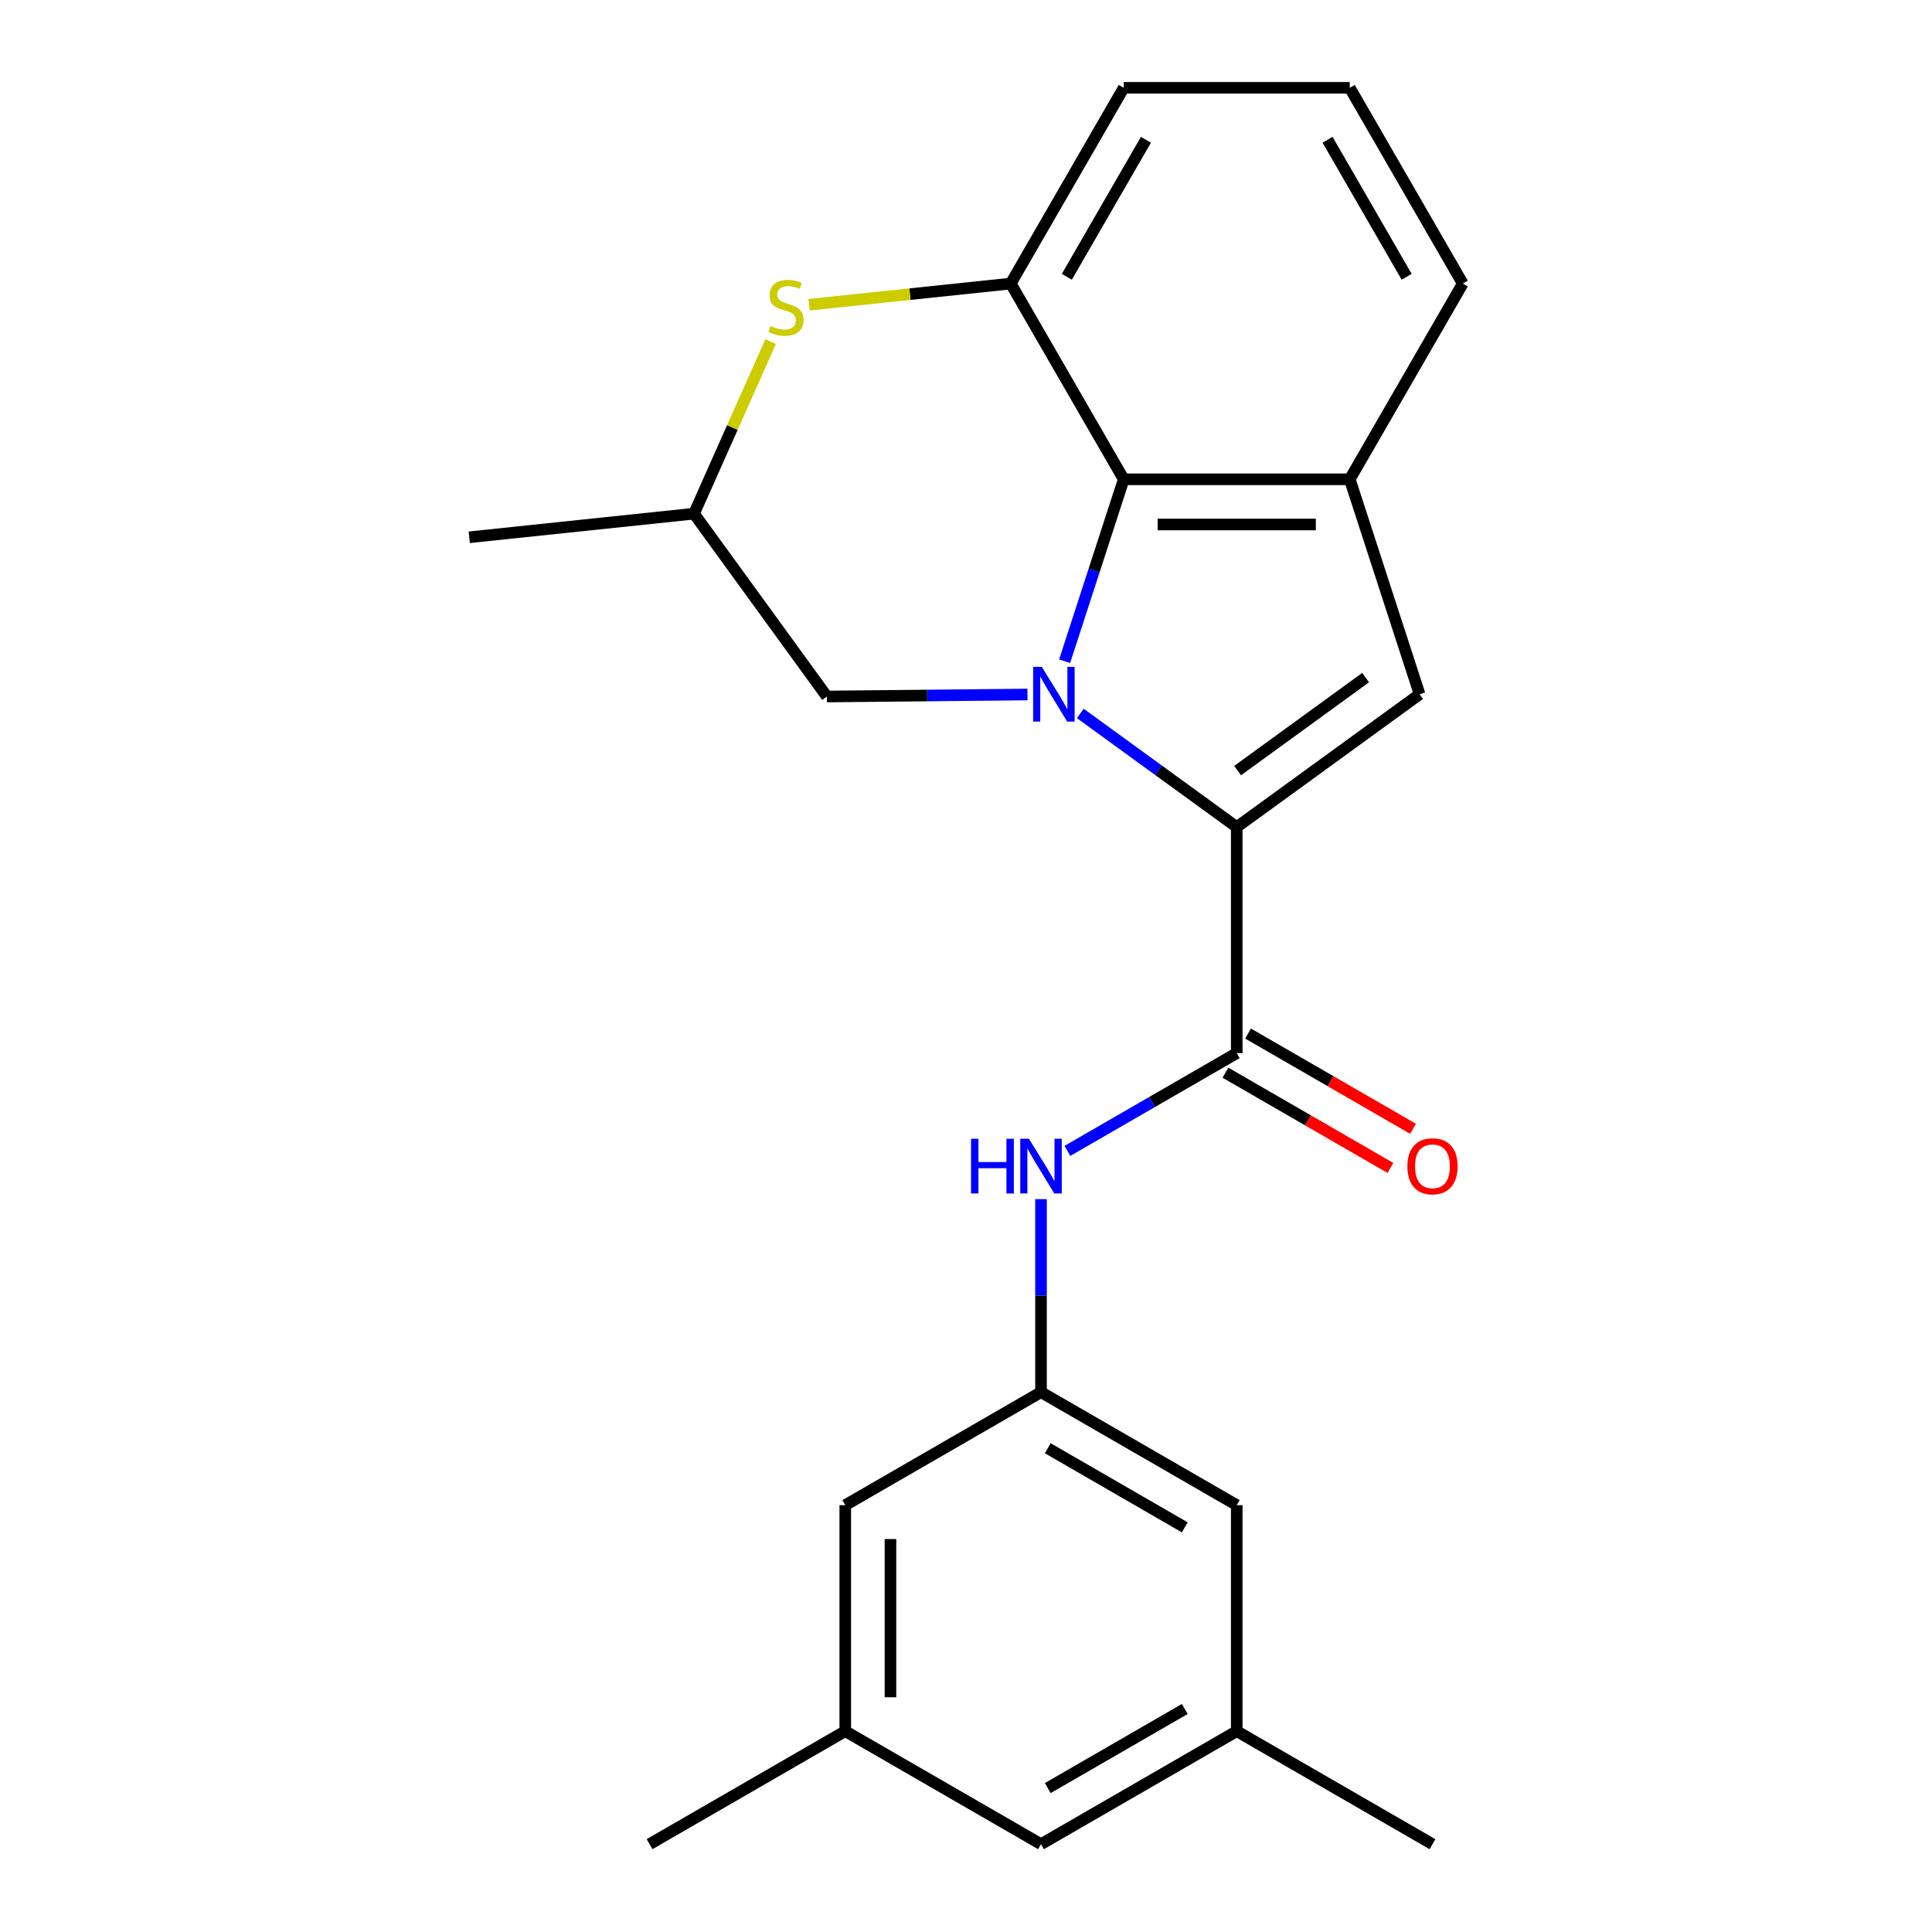 <?xml version='1.0' encoding='iso-8859-1'?>
<svg version='1.1' baseProfile='full'
              xmlns='http://www.w3.org/2000/svg'
                      xmlns:rdkit='http://www.rdkit.org/xml'
                      xmlns:xlink='http://www.w3.org/1999/xlink'
                  xml:space='preserve'
width='1000px' height='1000px' viewBox='0 0 1000 1000'>
<!-- END OF HEADER -->
<rect style='opacity:1.0;fill:#FFFFFF;stroke:none' width='1000' height='1000' x='0' y='0'> </rect>
<path class='bond-0' d='M 559.158,369.27 L 599.647,398.688' style='fill:none;fill-rule:evenodd;stroke:#0000FF;stroke-width:6px;stroke-linecap:butt;stroke-linejoin:miter;stroke-opacity:1' />
<path class='bond-0' d='M 599.647,398.688 L 640.137,428.105' style='fill:none;fill-rule:evenodd;stroke:#000000;stroke-width:6px;stroke-linecap:butt;stroke-linejoin:miter;stroke-opacity:1' />
<path class='bond-1' d='M 551.044,342.258 L 566.344,295.17' style='fill:none;fill-rule:evenodd;stroke:#0000FF;stroke-width:6px;stroke-linecap:butt;stroke-linejoin:miter;stroke-opacity:1' />
<path class='bond-1' d='M 566.344,295.17 L 581.644,248.081' style='fill:none;fill-rule:evenodd;stroke:#000000;stroke-width:6px;stroke-linecap:butt;stroke-linejoin:miter;stroke-opacity:1' />
<path class='bond-8' d='M 531.815,359.479 L 479.9,359.996' style='fill:none;fill-rule:evenodd;stroke:#0000FF;stroke-width:6px;stroke-linecap:butt;stroke-linejoin:miter;stroke-opacity:1' />
<path class='bond-8' d='M 479.9,359.996 L 427.985,360.513' style='fill:none;fill-rule:evenodd;stroke:#000000;stroke-width:6px;stroke-linecap:butt;stroke-linejoin:miter;stroke-opacity:1' />
<path class='bond-2' d='M 640.137,428.105 L 734.781,359.342' style='fill:none;fill-rule:evenodd;stroke:#000000;stroke-width:6px;stroke-linecap:butt;stroke-linejoin:miter;stroke-opacity:1' />
<path class='bond-2' d='M 640.581,398.862 L 706.832,350.728' style='fill:none;fill-rule:evenodd;stroke:#000000;stroke-width:6px;stroke-linecap:butt;stroke-linejoin:miter;stroke-opacity:1' />
<path class='bond-3' d='M 640.137,428.105 L 640.137,545.092' style='fill:none;fill-rule:evenodd;stroke:#000000;stroke-width:6px;stroke-linecap:butt;stroke-linejoin:miter;stroke-opacity:1' />
<path class='bond-4' d='M 581.644,248.081 L 698.631,248.081' style='fill:none;fill-rule:evenodd;stroke:#000000;stroke-width:6px;stroke-linecap:butt;stroke-linejoin:miter;stroke-opacity:1' />
<path class='bond-4' d='M 599.192,271.479 L 681.083,271.479' style='fill:none;fill-rule:evenodd;stroke:#000000;stroke-width:6px;stroke-linecap:butt;stroke-linejoin:miter;stroke-opacity:1' />
<path class='bond-5' d='M 581.644,248.081 L 523.151,146.768' style='fill:none;fill-rule:evenodd;stroke:#000000;stroke-width:6px;stroke-linecap:butt;stroke-linejoin:miter;stroke-opacity:1' />
<path class='bond-23' d='M 734.781,359.342 L 698.631,248.081' style='fill:none;fill-rule:evenodd;stroke:#000000;stroke-width:6px;stroke-linecap:butt;stroke-linejoin:miter;stroke-opacity:1' />
<path class='bond-7' d='M 640.137,545.092 L 596.313,570.394' style='fill:none;fill-rule:evenodd;stroke:#000000;stroke-width:6px;stroke-linecap:butt;stroke-linejoin:miter;stroke-opacity:1' />
<path class='bond-7' d='M 596.313,570.394 L 552.488,595.696' style='fill:none;fill-rule:evenodd;stroke:#0000FF;stroke-width:6px;stroke-linecap:butt;stroke-linejoin:miter;stroke-opacity:1' />
<path class='bond-10' d='M 634.288,555.223 L 676.982,579.873' style='fill:none;fill-rule:evenodd;stroke:#000000;stroke-width:6px;stroke-linecap:butt;stroke-linejoin:miter;stroke-opacity:1' />
<path class='bond-10' d='M 676.982,579.873 L 719.677,604.523' style='fill:none;fill-rule:evenodd;stroke:#FF0000;stroke-width:6px;stroke-linecap:butt;stroke-linejoin:miter;stroke-opacity:1' />
<path class='bond-10' d='M 645.987,534.961 L 688.681,559.61' style='fill:none;fill-rule:evenodd;stroke:#000000;stroke-width:6px;stroke-linecap:butt;stroke-linejoin:miter;stroke-opacity:1' />
<path class='bond-10' d='M 688.681,559.61 L 731.375,584.26' style='fill:none;fill-rule:evenodd;stroke:#FF0000;stroke-width:6px;stroke-linecap:butt;stroke-linejoin:miter;stroke-opacity:1' />
<path class='bond-17' d='M 698.631,248.081 L 757.124,146.768' style='fill:none;fill-rule:evenodd;stroke:#000000;stroke-width:6px;stroke-linecap:butt;stroke-linejoin:miter;stroke-opacity:1' />
<path class='bond-18' d='M 523.151,146.768 L 581.644,45.455' style='fill:none;fill-rule:evenodd;stroke:#000000;stroke-width:6px;stroke-linecap:butt;stroke-linejoin:miter;stroke-opacity:1' />
<path class='bond-18' d='M 552.187,143.27 L 593.133,72.35' style='fill:none;fill-rule:evenodd;stroke:#000000;stroke-width:6px;stroke-linecap:butt;stroke-linejoin:miter;stroke-opacity:1' />
<path class='bond-24' d='M 523.151,146.768 L 470.98,152.251' style='fill:none;fill-rule:evenodd;stroke:#000000;stroke-width:6px;stroke-linecap:butt;stroke-linejoin:miter;stroke-opacity:1' />
<path class='bond-24' d='M 470.98,152.251 L 418.809,157.735' style='fill:none;fill-rule:evenodd;stroke:#CCCC00;stroke-width:6px;stroke-linecap:butt;stroke-linejoin:miter;stroke-opacity:1' />
<path class='bond-6' d='M 398.878,176.801 L 379.05,221.335' style='fill:none;fill-rule:evenodd;stroke:#CCCC00;stroke-width:6px;stroke-linecap:butt;stroke-linejoin:miter;stroke-opacity:1' />
<path class='bond-6' d='M 379.05,221.335 L 359.222,265.869' style='fill:none;fill-rule:evenodd;stroke:#000000;stroke-width:6px;stroke-linecap:butt;stroke-linejoin:miter;stroke-opacity:1' />
<path class='bond-9' d='M 538.824,620.67 L 538.824,670.621' style='fill:none;fill-rule:evenodd;stroke:#0000FF;stroke-width:6px;stroke-linecap:butt;stroke-linejoin:miter;stroke-opacity:1' />
<path class='bond-9' d='M 538.824,670.621 L 538.824,720.572' style='fill:none;fill-rule:evenodd;stroke:#000000;stroke-width:6px;stroke-linecap:butt;stroke-linejoin:miter;stroke-opacity:1' />
<path class='bond-11' d='M 427.985,360.513 L 359.222,265.869' style='fill:none;fill-rule:evenodd;stroke:#000000;stroke-width:6px;stroke-linecap:butt;stroke-linejoin:miter;stroke-opacity:1' />
<path class='bond-14' d='M 538.824,720.572 L 640.137,779.065' style='fill:none;fill-rule:evenodd;stroke:#000000;stroke-width:6px;stroke-linecap:butt;stroke-linejoin:miter;stroke-opacity:1' />
<path class='bond-14' d='M 542.322,749.609 L 613.242,790.554' style='fill:none;fill-rule:evenodd;stroke:#000000;stroke-width:6px;stroke-linecap:butt;stroke-linejoin:miter;stroke-opacity:1' />
<path class='bond-15' d='M 538.824,720.572 L 437.51,779.065' style='fill:none;fill-rule:evenodd;stroke:#000000;stroke-width:6px;stroke-linecap:butt;stroke-linejoin:miter;stroke-opacity:1' />
<path class='bond-22' d='M 359.222,265.869 L 242.876,278.098' style='fill:none;fill-rule:evenodd;stroke:#000000;stroke-width:6px;stroke-linecap:butt;stroke-linejoin:miter;stroke-opacity:1' />
<path class='bond-12' d='M 437.51,896.052 L 437.51,779.065' style='fill:none;fill-rule:evenodd;stroke:#000000;stroke-width:6px;stroke-linecap:butt;stroke-linejoin:miter;stroke-opacity:1' />
<path class='bond-12' d='M 460.908,878.504 L 460.908,796.613' style='fill:none;fill-rule:evenodd;stroke:#000000;stroke-width:6px;stroke-linecap:butt;stroke-linejoin:miter;stroke-opacity:1' />
<path class='bond-16' d='M 437.51,896.052 L 538.824,954.545' style='fill:none;fill-rule:evenodd;stroke:#000000;stroke-width:6px;stroke-linecap:butt;stroke-linejoin:miter;stroke-opacity:1' />
<path class='bond-21' d='M 437.51,896.052 L 336.197,954.545' style='fill:none;fill-rule:evenodd;stroke:#000000;stroke-width:6px;stroke-linecap:butt;stroke-linejoin:miter;stroke-opacity:1' />
<path class='bond-13' d='M 640.137,896.052 L 640.137,779.065' style='fill:none;fill-rule:evenodd;stroke:#000000;stroke-width:6px;stroke-linecap:butt;stroke-linejoin:miter;stroke-opacity:1' />
<path class='bond-20' d='M 640.137,896.052 L 741.451,954.545' style='fill:none;fill-rule:evenodd;stroke:#000000;stroke-width:6px;stroke-linecap:butt;stroke-linejoin:miter;stroke-opacity:1' />
<path class='bond-26' d='M 640.137,896.052 L 538.824,954.545' style='fill:none;fill-rule:evenodd;stroke:#000000;stroke-width:6px;stroke-linecap:butt;stroke-linejoin:miter;stroke-opacity:1' />
<path class='bond-26' d='M 613.242,884.563 L 542.322,925.509' style='fill:none;fill-rule:evenodd;stroke:#000000;stroke-width:6px;stroke-linecap:butt;stroke-linejoin:miter;stroke-opacity:1' />
<path class='bond-25' d='M 757.124,146.768 L 698.631,45.455' style='fill:none;fill-rule:evenodd;stroke:#000000;stroke-width:6px;stroke-linecap:butt;stroke-linejoin:miter;stroke-opacity:1' />
<path class='bond-25' d='M 728.087,143.27 L 687.142,72.35' style='fill:none;fill-rule:evenodd;stroke:#000000;stroke-width:6px;stroke-linecap:butt;stroke-linejoin:miter;stroke-opacity:1' />
<path class='bond-19' d='M 581.644,45.455 L 698.631,45.455' style='fill:none;fill-rule:evenodd;stroke:#000000;stroke-width:6px;stroke-linecap:butt;stroke-linejoin:miter;stroke-opacity:1' />
<path  class='atom-0' d='M 539.233 345.182
L 548.513 360.182
Q 549.433 361.662, 550.913 364.342
Q 552.393 367.022, 552.473 367.182
L 552.473 345.182
L 556.233 345.182
L 556.233 373.502
L 552.353 373.502
L 542.393 357.102
Q 541.233 355.182, 539.993 352.982
Q 538.793 350.782, 538.433 350.102
L 538.433 373.502
L 534.753 373.502
L 534.753 345.182
L 539.233 345.182
' fill='#0000FF'/>
<path  class='atom-7' d='M 398.805 168.716
Q 399.125 168.836, 400.445 169.396
Q 401.765 169.956, 403.205 170.316
Q 404.685 170.636, 406.125 170.636
Q 408.805 170.636, 410.365 169.356
Q 411.925 168.036, 411.925 165.756
Q 411.925 164.196, 411.125 163.236
Q 410.365 162.276, 409.165 161.756
Q 407.965 161.236, 405.965 160.636
Q 403.445 159.876, 401.925 159.156
Q 400.445 158.436, 399.365 156.916
Q 398.325 155.396, 398.325 152.836
Q 398.325 149.276, 400.725 147.076
Q 403.165 144.876, 407.965 144.876
Q 411.245 144.876, 414.965 146.436
L 414.045 149.516
Q 410.645 148.116, 408.085 148.116
Q 405.325 148.116, 403.805 149.276
Q 402.285 150.396, 402.325 152.356
Q 402.325 153.876, 403.085 154.796
Q 403.885 155.716, 405.005 156.236
Q 406.165 156.756, 408.085 157.356
Q 410.645 158.156, 412.165 158.956
Q 413.685 159.756, 414.765 161.396
Q 415.885 162.996, 415.885 165.756
Q 415.885 169.676, 413.245 171.796
Q 410.645 173.876, 406.285 173.876
Q 403.765 173.876, 401.845 173.316
Q 399.965 172.796, 397.725 171.876
L 398.805 168.716
' fill='#CCCC00'/>
<path  class='atom-8' d='M 502.604 589.425
L 506.444 589.425
L 506.444 601.465
L 520.924 601.465
L 520.924 589.425
L 524.764 589.425
L 524.764 617.745
L 520.924 617.745
L 520.924 604.665
L 506.444 604.665
L 506.444 617.745
L 502.604 617.745
L 502.604 589.425
' fill='#0000FF'/>
<path  class='atom-8' d='M 532.564 589.425
L 541.844 604.425
Q 542.764 605.905, 544.244 608.585
Q 545.724 611.265, 545.804 611.425
L 545.804 589.425
L 549.564 589.425
L 549.564 617.745
L 545.684 617.745
L 535.724 601.345
Q 534.564 599.425, 533.324 597.225
Q 532.124 595.025, 531.764 594.345
L 531.764 617.745
L 528.084 617.745
L 528.084 589.425
L 532.564 589.425
' fill='#0000FF'/>
<path  class='atom-11' d='M 728.451 603.665
Q 728.451 596.865, 731.811 593.065
Q 735.171 589.265, 741.451 589.265
Q 747.731 589.265, 751.091 593.065
Q 754.451 596.865, 754.451 603.665
Q 754.451 610.545, 751.051 614.465
Q 747.651 618.345, 741.451 618.345
Q 735.211 618.345, 731.811 614.465
Q 728.451 610.585, 728.451 603.665
M 741.451 615.145
Q 745.771 615.145, 748.091 612.265
Q 750.451 609.345, 750.451 603.665
Q 750.451 598.105, 748.091 595.305
Q 745.771 592.465, 741.451 592.465
Q 737.131 592.465, 734.771 595.265
Q 732.451 598.065, 732.451 603.665
Q 732.451 609.385, 734.771 612.265
Q 737.131 615.145, 741.451 615.145
' fill='#FF0000'/>
</svg>
